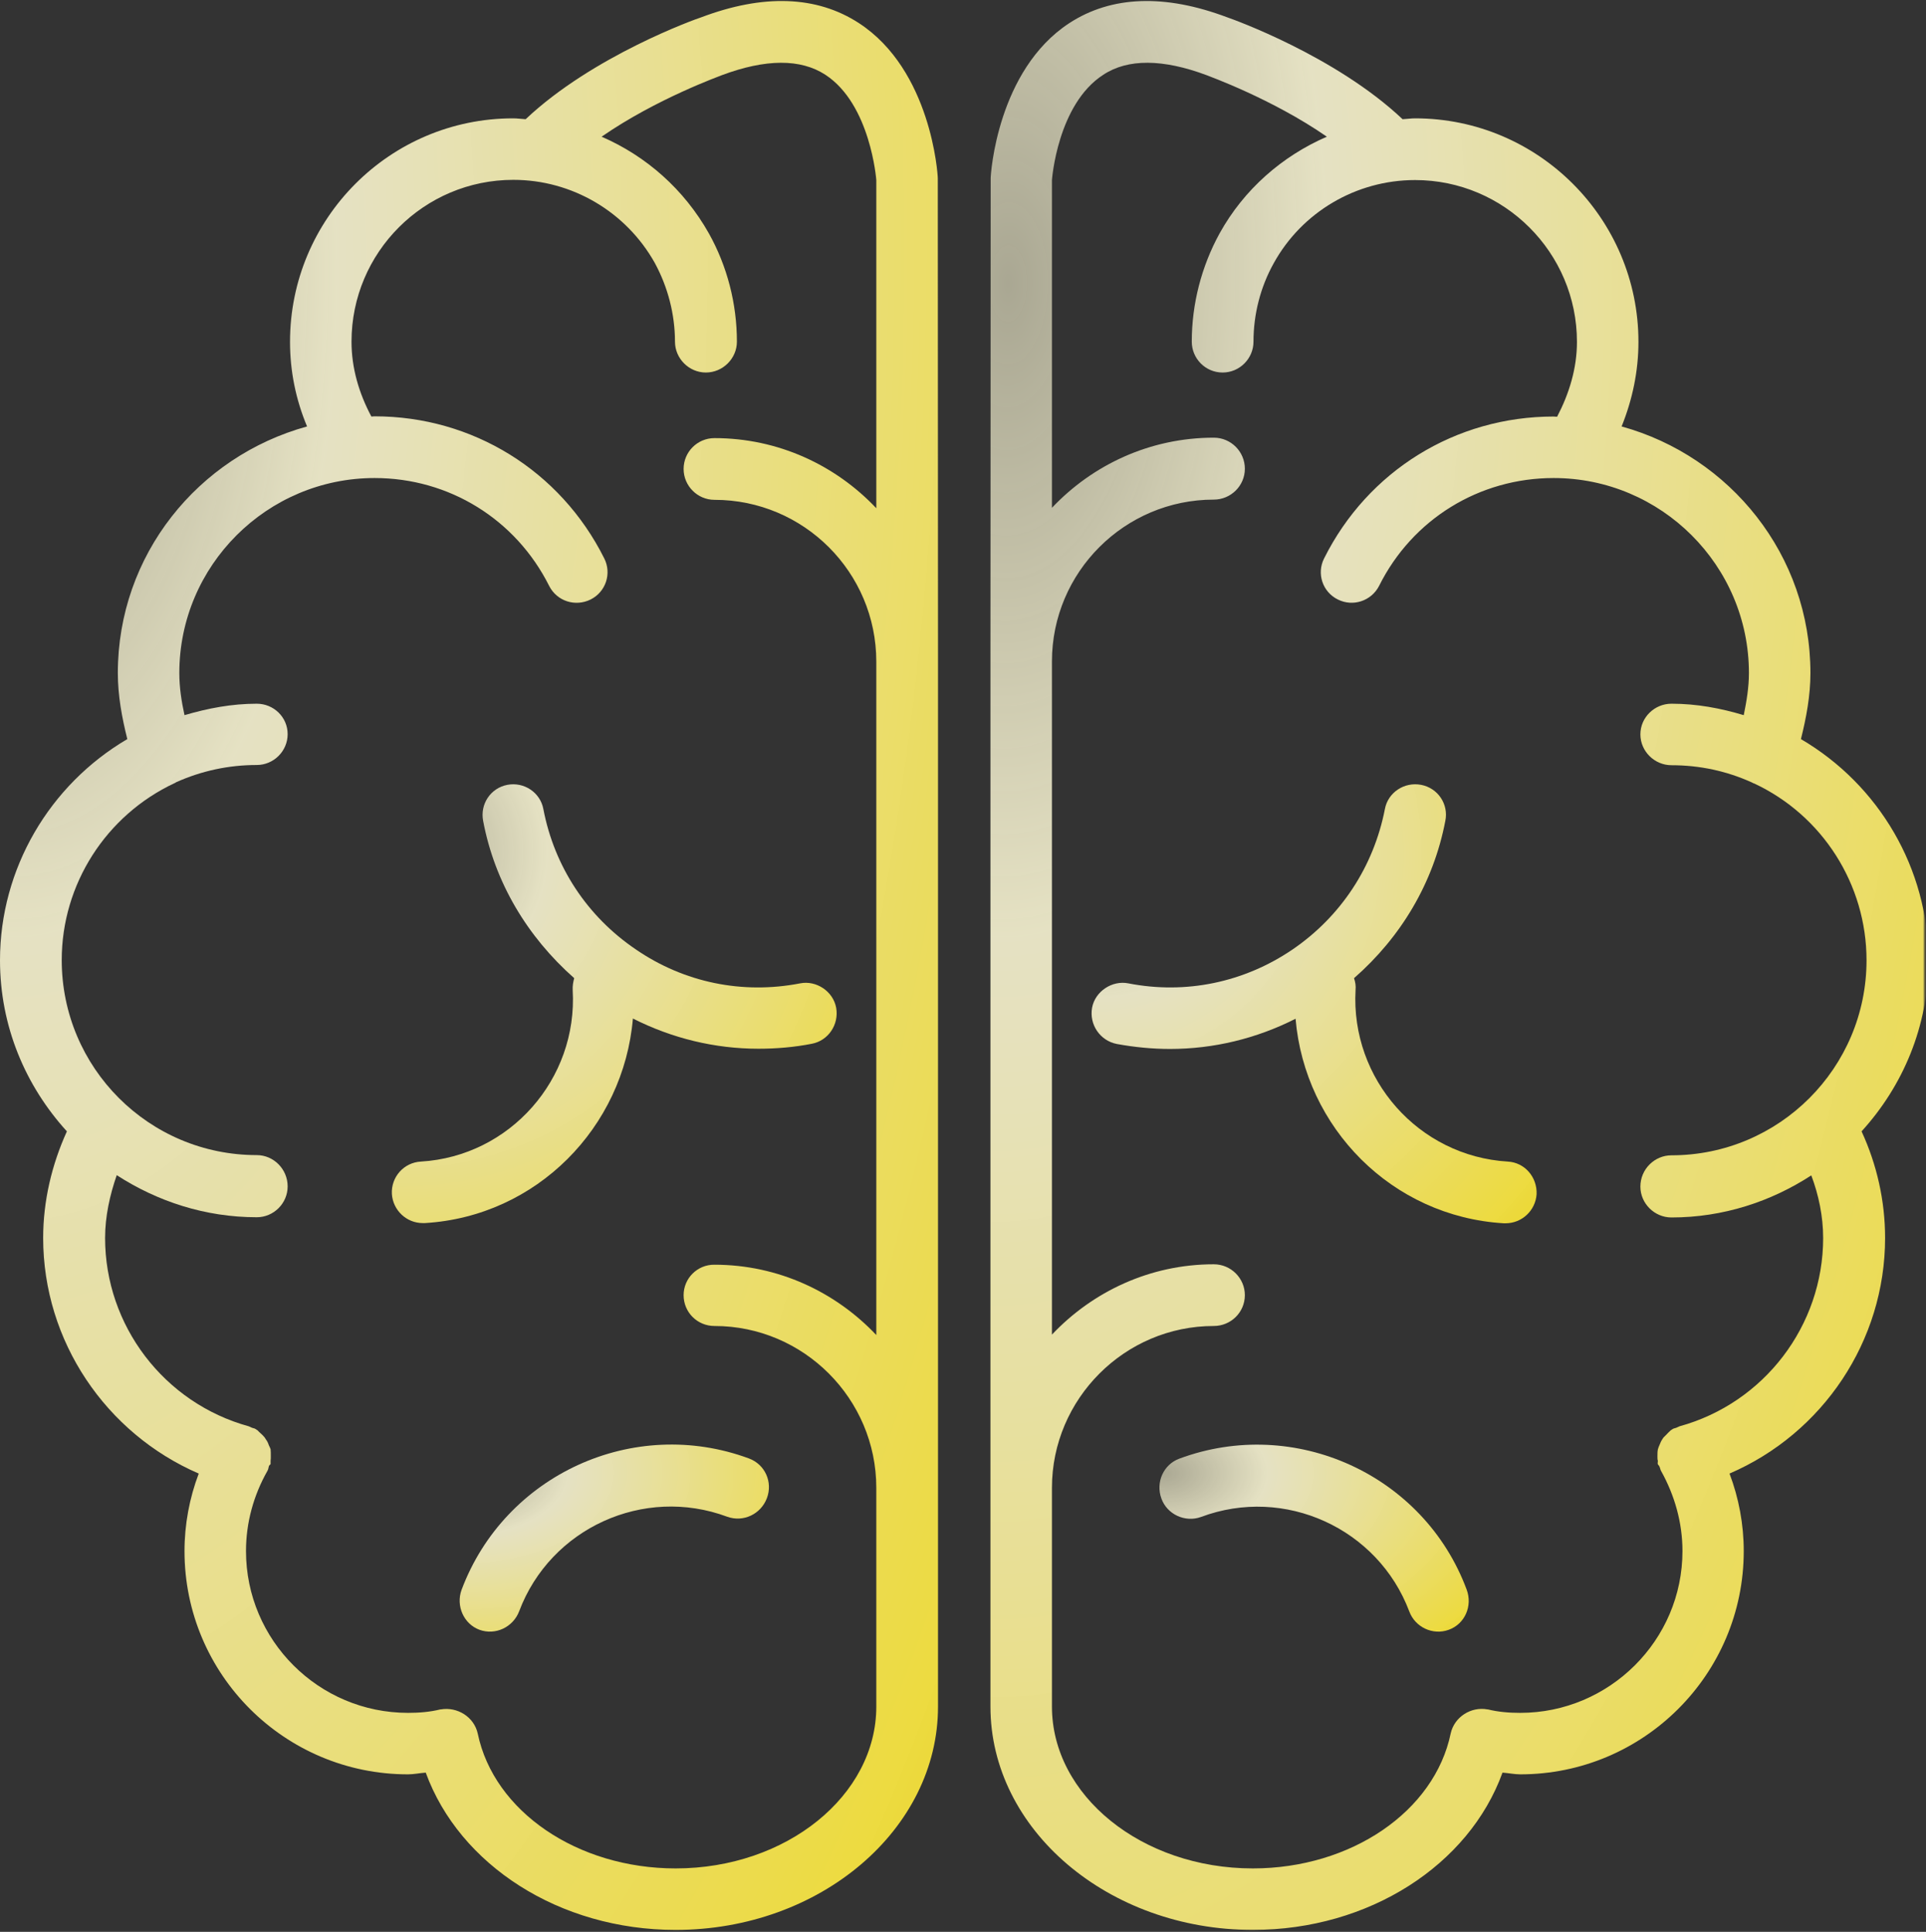 <svg width="960" height="963" viewBox="0 0 960 963" fill="none" xmlns="http://www.w3.org/2000/svg">
<rect x="0" y="0" width="960" height="963" fill="#333333" stroke="none"/>
<path d="M230.062 792.526C227.161 800.485 231.14 809.521 238.989 812.422C246.947 815.328 255.77 811.13 258.781 803.172C274.375 761.766 320.838 740.573 362.463 756.063C370.531 758.969 379.244 754.771 382.255 746.813C385.265 738.854 381.395 730.037 373.328 727.026C315.786 705.729 251.572 735.089 230.062 792.526Z" fill="url(#paint0_radial_524_41)"/>
<path d="M428.182 11.563C407.099 -2.203 380.427 -3.062 349.448 8.662C346.974 9.412 295.458 27.807 262.005 59.427C259.854 59.318 257.922 58.995 255.771 58.995C194.354 58.995 144.557 108.901 144.557 170.422C144.557 185.052 147.464 199.25 153.052 212.583C98.74 227.537 58.729 276.583 58.729 335.521C58.729 346.708 60.771 357.677 63.458 368.432C24.63 391.235 0 433.073 0 478.677C0 511.589 12.693 541.276 33.344 563.969C25.818 580.531 21.516 598.604 21.516 617.104C21.516 668.62 52.812 714.547 99.062 734.552C94.438 746.708 91.963 759.938 91.963 773.167C91.963 834.688 141.87 884.484 203.391 884.484C206.188 884.484 209.198 883.839 212.208 883.625C228.99 929.656 278.786 962.031 336.76 962.031C408.823 962.031 467.547 912.021 467.547 850.714V741.865C467.547 741.865 467.547 741.865 467.547 741.651V329.823C467.547 329.823 467.547 329.823 467.547 329.714V329.604L467.438 88.896C467.438 86.745 464.104 35.011 428.182 11.563ZM436.786 253.349C416.563 231.943 387.953 218.396 356.12 218.396C347.62 218.396 340.74 225.276 340.74 233.776C340.74 242.162 347.62 249.156 356.12 249.156C400.646 249.156 436.786 285.292 436.786 329.823V665.5C416.563 644.099 387.953 630.438 356.12 630.438C347.62 630.333 340.74 637.214 340.74 645.604C340.74 654.208 347.62 660.985 356.12 660.985C400.646 660.985 436.786 697.339 436.786 741.651V850.714C436.786 895.026 392.042 931.38 336.76 931.38C287.823 931.38 246.198 902.984 238.13 864.156C236.302 855.875 228.021 850.714 219.74 852.109C219.74 852.109 219.63 852.109 219.521 852.109C214.255 853.401 208.875 853.833 203.391 853.833C158.859 853.833 122.615 817.693 122.615 773.167C122.615 759.073 126.38 745.417 133.266 733.261C133.693 732.615 133.802 731.755 134.016 730.896C134.125 730.464 134.552 730.25 134.875 729.818C134.875 729.391 134.875 728.745 134.875 728.099C134.984 727.453 134.984 726.807 134.984 725.948C134.984 724.656 134.984 723.474 134.875 722.401C134.552 721.646 134.339 721 134.016 720.464C133.589 719.172 133.156 718.313 132.401 717.344C132.078 716.589 131.438 716.052 130.896 715.406C130.036 714.547 129.177 713.901 128.422 713.042C127.995 712.828 127.885 712.609 127.453 712.396C126.917 711.964 126.167 711.964 125.411 711.641C124.984 711.427 124.552 711.214 124.016 711C81.745 699.38 52.38 660.771 52.38 617.104C52.38 606.344 54.75 595.698 58.188 585.802C78.302 598.818 102.182 606.776 127.995 606.776C136.38 606.776 143.375 599.891 143.375 591.396C143.375 582.792 136.38 575.802 127.995 575.802C74.213 575.802 30.766 532.24 30.766 478.568C30.766 440.818 52.812 406.401 87.016 390.375H87.12C87.338 390.266 87.552 390.052 87.766 389.943C100.458 384.245 114.01 381.339 127.995 381.339C136.38 381.339 143.375 374.458 143.375 365.958C143.375 357.464 136.38 350.792 127.995 350.792C115.516 350.792 103.688 353.052 91.963 356.495C90.458 349.61 89.38 342.62 89.38 335.521C89.38 281.849 133.156 238.292 186.719 238.292C223.823 238.292 257.063 258.833 273.729 292.068C277.604 299.703 286.745 302.609 294.38 298.844C301.911 295.078 305.031 285.938 301.156 278.302C279.323 234.636 235.547 207.531 186.719 207.531C186.182 207.531 185.75 207.636 185.104 207.636C178.974 196.13 175.208 183.547 175.208 170.318C175.208 125.787 211.349 89.651 255.875 89.651C285.13 89.651 312.13 105.568 326.432 131.167C332.885 143.104 336.438 156.656 336.438 170.318C336.438 178.703 343.427 185.698 351.818 185.698C360.313 185.698 367.302 178.703 367.302 170.318C367.302 151.386 362.464 132.672 353.323 116.323C340.953 94.38 322.13 77.818 299.87 68.141C327.188 49.208 359.13 37.807 359.776 37.484C381.609 29.313 399.031 29.203 411.401 37.271C433.99 52.005 436.786 89.755 436.786 89.755V253.349Z" fill="url(#paint1_radial_524_41)"/>
<path d="M270.828 403.282C269.323 395.11 261.255 389.62 252.864 391.235C244.474 392.849 239.208 400.917 240.817 409.198C246.625 440.068 262.974 467.063 286.208 487.605C285.672 489.542 285.349 491.48 285.453 493.521C288.036 537.943 254.156 576.339 209.843 579.026C201.239 579.459 194.89 586.771 195.323 595.162C195.859 603.334 202.635 609.683 210.703 609.683C210.916 609.683 211.239 609.683 211.781 609.683C267.494 606.344 310.838 562.032 315.463 507.719C335.036 517.615 356.333 522.776 378.062 522.776C386.989 522.776 395.916 522.021 404.625 520.302C412.802 518.797 418.286 510.73 416.781 502.339C415.276 494.167 406.885 488.573 398.817 490.188C369.994 495.782 340.953 489.756 316.968 473.302C292.661 456.844 276.312 432 270.828 403.282Z" fill="url(#paint2_radial_524_41)"/>
<path d="M587.791 727.13C579.942 730.036 575.963 738.854 578.864 746.922C581.661 754.88 590.697 759.073 598.655 756.172C640.28 740.573 686.853 761.87 702.447 803.281C705.353 811.13 714.171 815.328 722.129 812.422C730.197 809.521 734.067 800.484 731.057 792.417C709.76 735.089 645.333 705.729 587.791 727.13Z" fill="url(#paint3_radial_524_41)"/>
<mask id="mask0_524_41" style="mask-type:luminance" maskUnits="userSpaceOnUse" x="492" y="0" width="468" height="963">
<path d="M492.697 0H959.182V962.667H492.697V0Z" fill="white"/>
</mask>
<g mask="url(#mask0_524_41)">
<path d="M961.223 478.677C961.223 433.073 936.593 391.235 897.661 368.432C900.348 357.677 902.395 346.708 902.395 335.521C902.395 276.688 862.38 227.537 808.281 212.583C813.661 199.25 816.671 185.052 816.671 170.422C816.671 109.011 766.765 58.995 705.354 58.995C703.307 58.995 701.369 59.318 699.114 59.427C665.661 27.807 614.036 9.412 611.775 8.662C580.692 -3.062 554.02 -2.203 532.937 11.563C497.124 35.011 493.791 86.745 493.791 88.896L493.682 329.604V329.714V329.823V741.651C493.682 741.865 493.682 741.865 493.682 741.865V850.714C493.682 912.021 552.406 962.031 624.468 962.031C682.442 962.031 732.239 929.656 748.911 883.625C751.921 883.839 754.932 884.484 757.729 884.484C819.145 884.484 869.156 834.688 869.156 773.167C869.156 759.938 866.687 746.708 862.062 734.552C908.525 714.547 939.609 668.516 939.609 617.104C939.609 598.604 935.52 580.531 927.885 563.969C948.536 541.276 961.223 511.589 961.223 478.677ZM837.109 711C836.567 711.214 836.244 711.427 835.708 711.641C835.062 711.964 834.202 711.964 833.666 712.396C833.234 712.609 833.13 712.828 832.697 713.042C831.838 713.901 831.083 714.547 830.333 715.406C829.687 716.052 829.041 716.589 828.718 717.234C827.963 718.313 827.64 719.172 827.104 720.464C826.89 721 826.567 721.646 826.354 722.505C826.135 723.583 826.135 724.766 826.135 726.057C826.135 726.917 826.135 727.563 826.354 728.208C826.354 728.854 826.135 729.495 826.354 729.927C826.567 730.359 826.994 730.573 827.104 731.005C827.536 731.755 827.536 732.615 827.963 733.261C834.739 745.417 838.614 759.073 838.614 773.167C838.614 817.693 802.15 853.833 757.729 853.833C752.244 853.833 746.869 853.401 741.598 852.109H741.38C733.208 850.604 724.926 855.875 723.098 864.047C715.031 902.984 673.406 931.38 624.468 931.38C569.077 931.38 524.333 895.026 524.333 850.714V741.651C524.333 697.339 560.583 660.985 604.999 660.985C613.499 660.985 620.489 654.208 620.489 645.604C620.489 637.214 613.604 630.224 604.999 630.224C573.166 630.224 544.557 643.886 524.333 665.287V329.714C524.333 285.188 560.583 249.047 604.999 249.047C613.499 249.047 620.489 242.162 620.489 233.667C620.489 225.172 613.604 218.177 604.999 218.177C573.166 218.177 544.557 231.729 524.333 253.136V89.755C524.333 89.755 527.025 52.005 549.932 37.271C562.088 29.203 579.619 29.313 601.452 37.484C602.098 37.807 634.041 49.208 661.359 68.141C639.098 77.818 620.062 94.38 607.906 116.323C598.869 132.781 594.031 151.495 594.031 170.318C594.031 178.703 600.807 185.698 609.411 185.698C617.911 185.698 624.791 178.703 624.791 170.318C624.791 156.656 628.234 143.104 634.9 131.167C648.994 105.677 675.989 89.755 705.354 89.755C749.77 89.755 786.02 125.896 786.02 170.422C786.02 183.651 782.145 196.234 776.124 207.745C775.479 207.745 774.937 207.636 774.4 207.636C725.572 207.636 681.796 234.636 659.963 278.412C656.197 285.938 659.208 295.078 666.848 298.844C674.374 302.609 683.515 299.599 687.39 292.068C703.952 258.833 737.296 238.292 774.4 238.292C827.963 238.292 871.739 281.849 871.739 335.521C871.739 342.62 870.557 349.61 869.156 356.495C857.65 353.052 845.817 350.792 833.13 350.792C824.739 350.792 817.64 357.568 817.64 366.068C817.64 374.563 824.739 381.448 833.13 381.448C847.218 381.448 860.661 384.349 873.244 390.052C873.567 390.162 873.781 390.375 873.999 390.485H874.213C908.416 406.401 930.359 440.927 930.359 478.677C930.359 532.349 886.796 575.906 833.13 575.906C824.739 575.906 817.64 582.792 817.64 591.505C817.64 599.891 824.63 606.886 833.13 606.886C858.942 606.886 882.817 598.927 902.822 585.912C906.479 595.589 908.739 606.344 908.739 617.104C908.739 660.771 879.374 699.38 837.109 711Z" fill="url(#paint4_radial_524_41)"/>
</g>
<path d="M751.494 579.026C707.073 576.339 673.192 537.943 675.666 493.521C675.88 491.48 675.557 489.542 674.911 487.605C698.255 467.172 714.494 440.172 720.411 409.198C722.13 400.917 716.75 392.849 708.364 391.235C699.864 389.62 691.802 395.11 690.291 403.282C684.703 432 668.354 456.844 644.26 473.302C620.062 489.756 591.02 495.782 562.411 490.188C554.343 488.573 545.849 494.167 544.338 502.339C542.833 510.73 548.323 518.797 556.708 520.412C565.531 522.021 574.349 522.886 583.166 522.886C604.895 522.886 626.296 517.719 645.765 507.823C650.39 562.032 693.63 606.453 749.557 609.787C749.989 609.787 750.203 609.787 750.416 609.787C758.593 609.787 765.369 603.443 765.906 595.266C766.229 586.771 759.989 579.459 751.494 579.026Z" fill="url(#paint5_radial_524_41)"/>
<defs>
<radialGradient id="paint0_radial_524_41" cx="0" cy="0" r="1" gradientTransform="matrix(199.291 87.576 -144.764 119.692 230.721 734.132)" gradientUnits="userSpaceOnUse">
<stop stop-color="#F9F5D3" stop-opacity="0.6"/>
<stop offset="0.212" stop-color="#F9F5D3" stop-opacity="0.9"/>
<stop offset="1" stop-color="#EFD602"/>
</radialGradient>
<radialGradient id="paint1_radial_524_41" cx="0" cy="0" r="1" gradientTransform="matrix(604.43 902.933 -439.054 1234.05 4.874 145.33)" gradientUnits="userSpaceOnUse">
<stop stop-color="#F9F5D3" stop-opacity="0.6"/>
<stop offset="0.212" stop-color="#F9F5D3" stop-opacity="0.9"/>
<stop offset="1" stop-color="#EFD602"/>
</radialGradient>
<radialGradient id="paint2_radial_524_41" cx="0" cy="0" r="1" gradientTransform="matrix(286.643 205.4 -208.215 280.724 197.613 423.898)" gradientUnits="userSpaceOnUse">
<stop stop-color="#F9F5D3" stop-opacity="0.6"/>
<stop offset="0.212" stop-color="#F9F5D3" stop-opacity="0.9"/>
<stop offset="1" stop-color="#EFD602"/>
</radialGradient>
<radialGradient id="paint3_radial_524_41" cx="0" cy="0" r="1" gradientTransform="matrix(199.291 87.532 -144.764 119.632 579.523 734.173)" gradientUnits="userSpaceOnUse">
<stop stop-color="#F9F5D3" stop-opacity="0.6"/>
<stop offset="0.212" stop-color="#F9F5D3" stop-opacity="0.9"/>
<stop offset="1" stop-color="#EFD602"/>
</radialGradient>
<radialGradient id="paint4_radial_524_41" cx="0" cy="0" r="1" gradientTransform="matrix(604.423 902.933 -439.049 1234.05 498.556 145.33)" gradientUnits="userSpaceOnUse">
<stop stop-color="#F9F5D3" stop-opacity="0.6"/>
<stop offset="0.212" stop-color="#F9F5D3" stop-opacity="0.9"/>
<stop offset="1" stop-color="#EFD602"/>
</radialGradient>
<radialGradient id="paint5_radial_524_41" cx="0" cy="0" r="1" gradientTransform="matrix(286.772 205.498 -208.309 280.857 546.403 423.914)" gradientUnits="userSpaceOnUse">
<stop stop-color="#F9F5D3" stop-opacity="0.6"/>
<stop offset="0.212" stop-color="#F9F5D3" stop-opacity="0.9"/>
<stop offset="1" stop-color="#EFD602"/>
</radialGradient>
</defs>
</svg>
